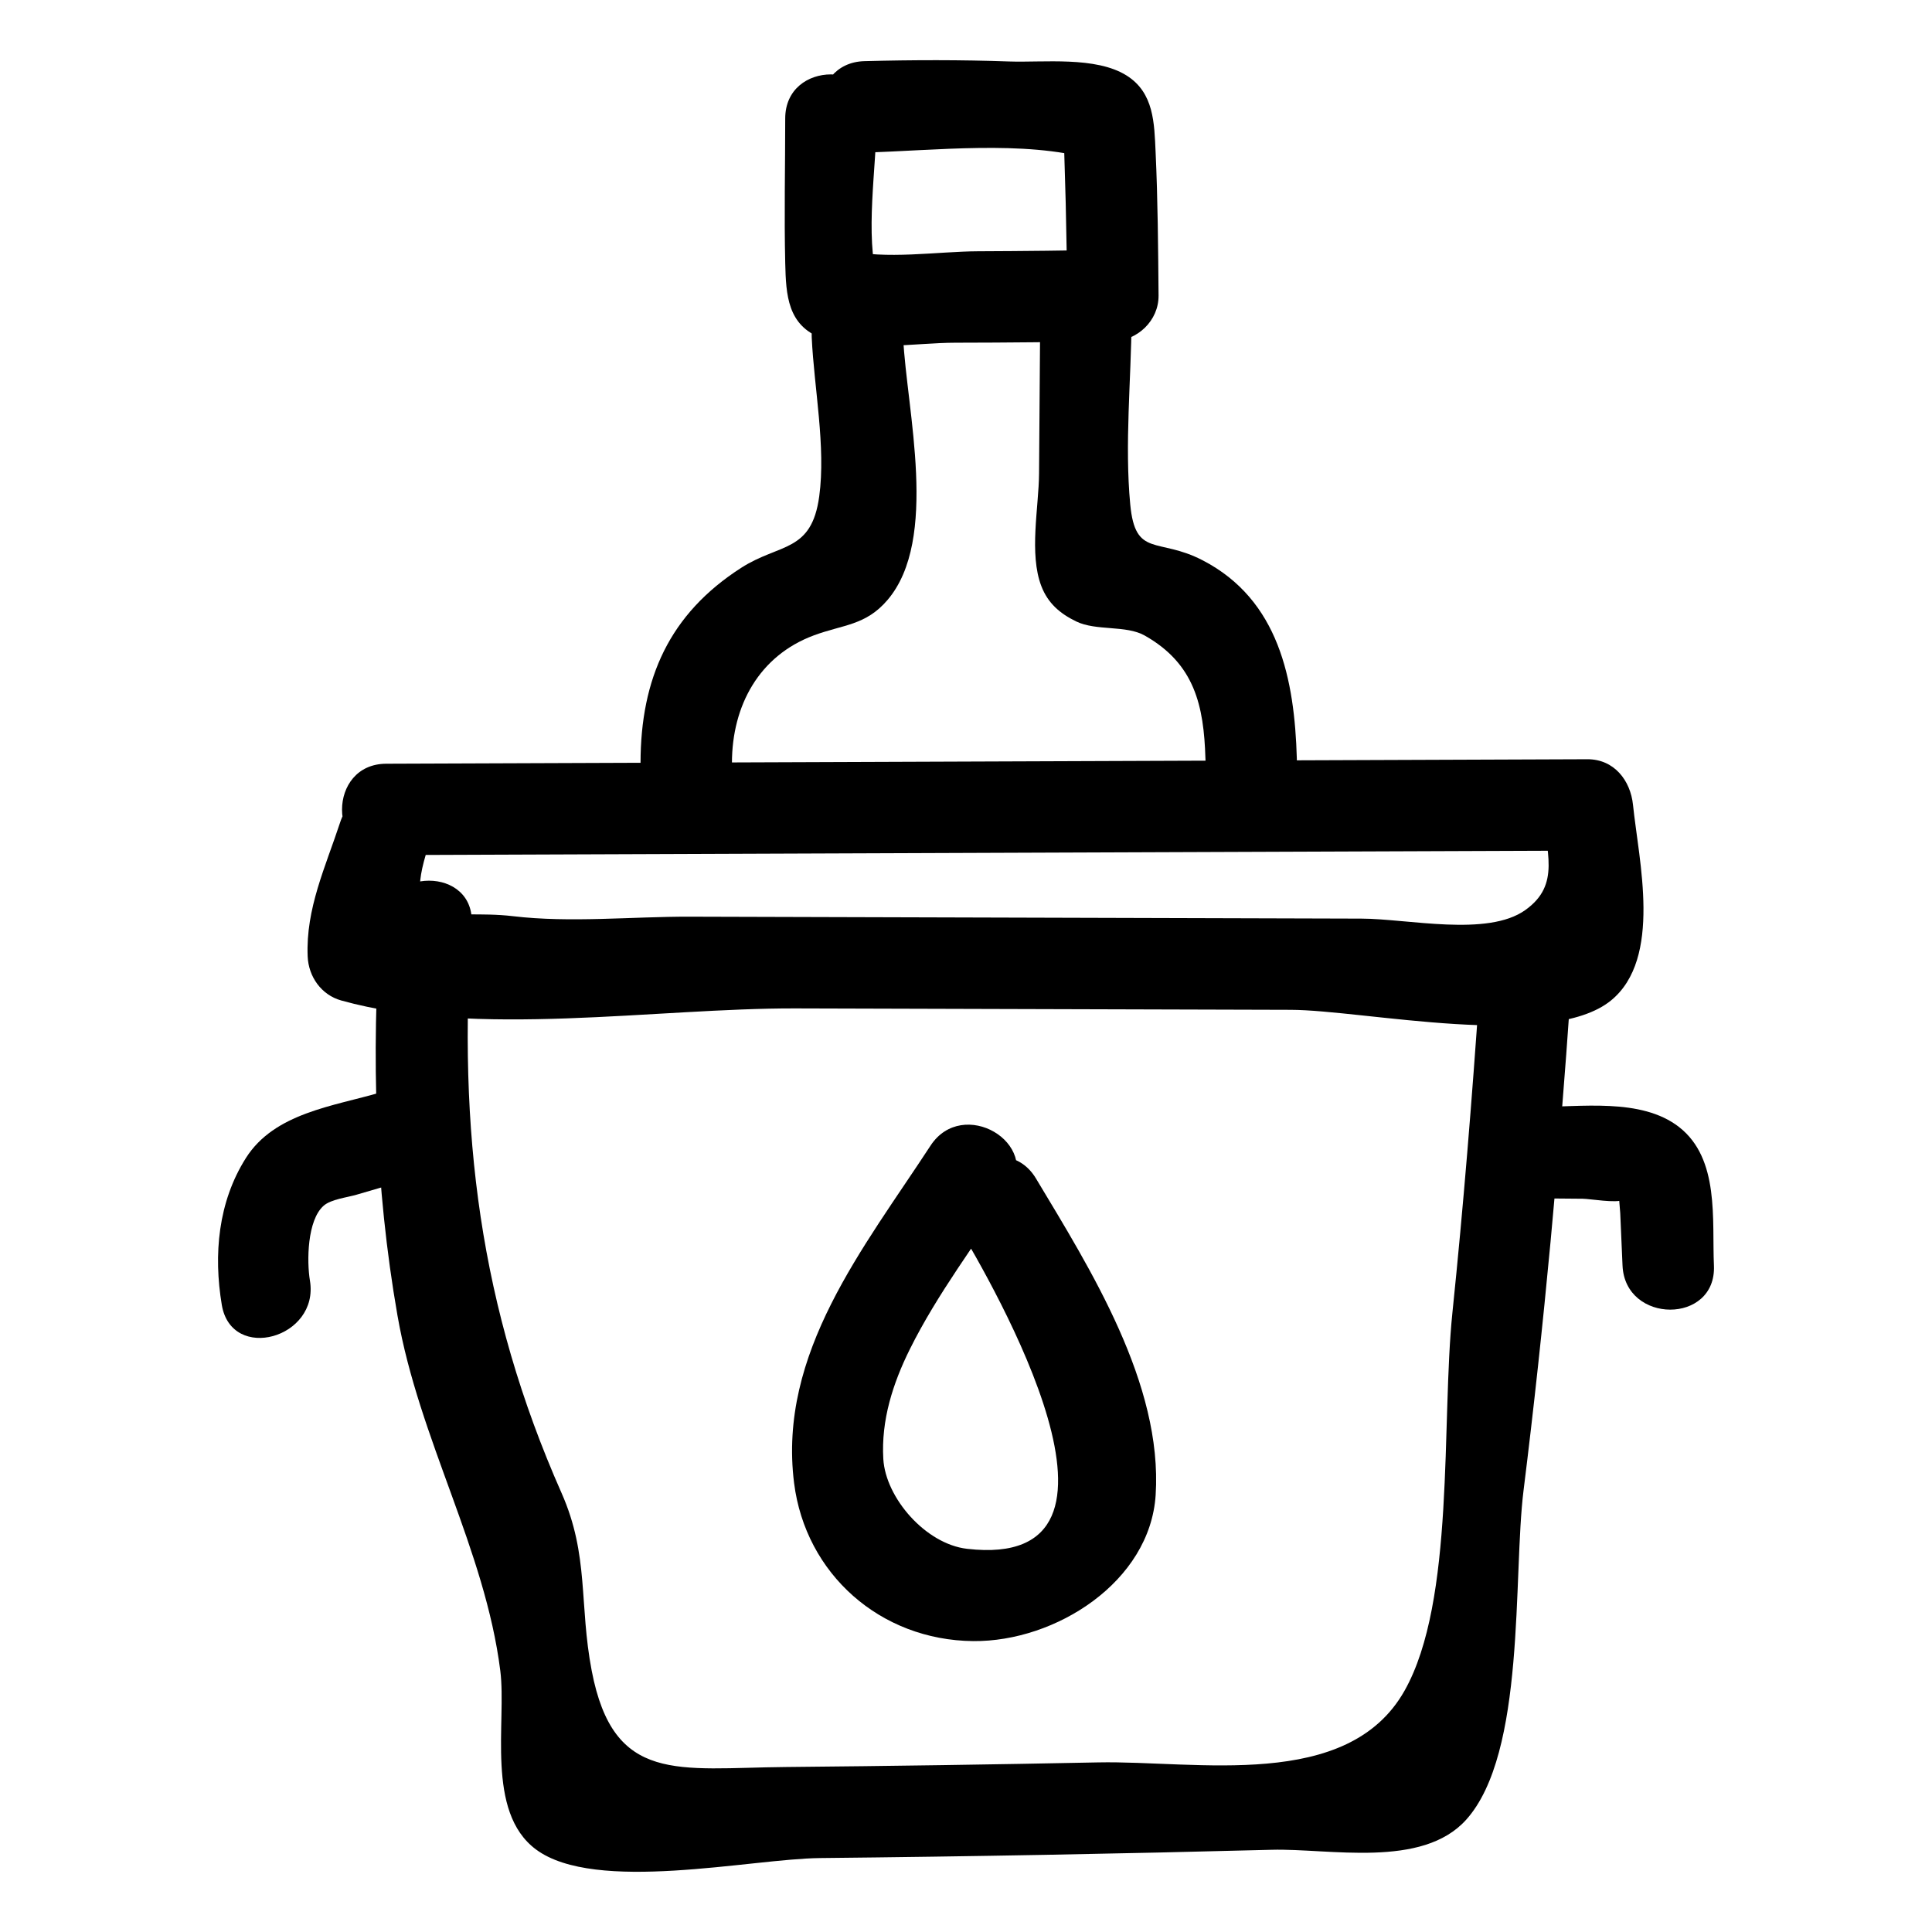 <?xml version="1.0" encoding="UTF-8"?>
<!-- Uploaded to: ICON Repo, www.svgrepo.com, Generator: ICON Repo Mixer Tools -->
<svg fill="#000000" width="800px" height="800px" version="1.1" viewBox="144 144 512 512" xmlns="http://www.w3.org/2000/svg">
 <g>
  <path d="m246.34 370.61c106.1-0.398 212.2-0.793 318.31-1.191l-12.109-12.109c1.301 12.684 5.09 21.125-4.297 27.848-10.02 7.176-31.102 2.32-43.461 2.285-31.227-0.09-62.457-0.18-93.684-0.27-28.105-0.082-56.211-0.16-84.316-0.242-15.293-0.043-31.625 1.672-46.84-0.133-17.031-2.023-30.07 4.746-22.418-18.504 4.883-14.84-18.496-21.203-23.355-6.438-3.926 11.93-9.164 22.953-8.637 35.602 0.223 5.367 3.609 10.203 8.891 11.68 35.703 9.965 83.395 1.996 120.46 2.102l131.16 0.375c19.379 0.055 68.629 10.816 84.895-2.488 13.641-11.16 7.34-37.039 5.824-51.812-0.664-6.496-5.008-12.137-12.109-12.109-106.1 0.398-212.2 0.793-318.31 1.191-15.59 0.051-15.617 24.273-0.004 24.215z"/>
  <path d="m536.05 406.93c-1.953 28.363-4.227 56.688-7.148 84.969-2.977 28.824 0.762 76.363-12.684 100.16-15.082 26.703-55.098 18.465-81.223 18.996-27.613 0.559-55.23 0.969-82.852 1.223-28.438 0.258-45.551 4.609-51.332-25.508-3.379-17.602-0.652-30.512-7.988-47.094-21.691-49.035-27.559-95.949-23.828-150.64 1.062-15.559-23.164-15.492-24.223 0-2.371 34.75-1.434 69.254 4.566 103.6 5.738 32.848 23.203 62.004 27.246 94.133 1.699 13.5-3.981 37.352 9.441 47.344 15.742 11.723 56.914 2.481 75.32 2.293 39.895-0.41 79.781-1.145 119.66-2.195 15.277-0.402 39.859 5.062 51.562-7.981 15.875-17.691 12.348-64.445 15.191-87.262 5.469-43.891 9.457-87.914 12.496-132.04 1.082-15.562-23.145-15.496-24.211-0.004z"/>
  <path d="m244.86 433.5c-12.586 3.68-28.117 5.445-35.68 17.367-7.398 11.668-8.625 25.637-6.402 38.941 2.562 15.34 25.906 8.832 23.355-6.438-0.855-5.125-0.73-16.016 3.641-19.844 1.949-1.707 6.106-2.156 8.699-2.914 4.277-1.25 8.551-2.5 12.828-3.75 14.926-4.375 8.574-27.754-6.441-23.363z"/>
  <path d="m550.72 461.57c4.238 0.035 8.477 0.07 12.719 0.109 1.887 0.016 8.926 1.246 10.723 0.297 1.344 0.496 1.305 0.227-0.117-0.809-0.914-1.242-1.242-1.484-0.98-0.734-0.145 0.098 0.289 4.457 0.312 5.027 0.215 4.644 0.406 9.289 0.609 13.934 0.68 15.527 24.906 15.609 24.223 0-0.535-12.16 1.551-28.277-9.211-36.695-10.094-7.898-26.328-5.246-38.277-5.348-15.59-0.137-15.605 24.086 0 24.219z"/>
  <path d="m373.09 184.43c18.508-0.488 42.191-3.332 60.176 1.742-2.414-1.855-4.824-3.711-7.238-5.566-1.797-3.016-0.051 1.539 0.004 3.691 0.117 4.523 0.285 9.051 0.395 13.574 0.199 8.148 0.316 16.293 0.391 24.441 4.035-4.035 8.074-8.074 12.109-12.109-11.926 0.203-23.852 0.344-35.777 0.387-10.539 0.039-24.668 2.309-34.938-0.312 2.82 2.82 5.641 5.641 8.457 8.457-3.574-12.492-0.355-30.328-0.355-43.32-0.004-15.586-24.223-15.613-24.223 0 0 12.766-0.297 25.566 0.004 38.328 0.199 8.465 0.621 16.508 9.676 19.887 10.191 3.805 24.82 1.203 35.414 1.191 13.914-0.016 27.828-0.164 41.738-0.402 6.5-0.109 12.172-5.457 12.109-12.109-0.117-12.664-0.195-25.363-0.785-38.016-0.355-7.625-0.402-15.676-7.652-20.262-8.191-5.18-22.129-3.422-31.16-3.742-12.781-0.453-25.562-0.422-38.344-0.086-15.555 0.414-15.617 24.637 0 24.227z"/>
  <path d="m419.66 228.7c-0.102 13.602-0.199 27.199-0.301 40.801-0.066 8.902-2.688 21.262 0.609 29.828 1.746 4.531 4.902 7.25 9.207 9.348 5.316 2.594 13.203 0.938 18.172 3.742 13.27 7.484 15.684 18.645 16.102 32.543 0.465 15.551 24.688 15.617 24.223 0-0.621-20.879-4.723-41.977-24.938-52.465-11.91-6.18-17.863-0.586-19.211-14.836-1.504-15.93 0.242-32.965 0.359-48.961 0.113-15.59-24.109-15.605-24.223 0z"/>
  <path d="m359.12 233.53c0.625 13.23 3.762 28.906 1.988 41.984-2.035 15.004-10.461 12.391-20.703 18.977-19 12.211-26.625 29.32-26.656 51.676-0.023 15.586 24.199 15.609 24.223 0 0.023-15.23 7.242-28.395 21.672-33.773 7.762-2.894 13.754-2.602 19.535-9.367 13.762-16.098 5.074-50.391 4.168-69.496-0.738-15.52-24.965-15.609-24.227 0z"/>
  <path d="m397.63 468.54c9.66 16.102 53.512 91.812 2.648 85.91-10.98-1.273-21.586-13.504-22.191-23.805-0.605-10.281 2.543-20.059 7.043-29.117 7.242-14.582 17.504-28.082 26.375-41.68 8.543-13.094-12.422-25.246-20.914-12.227-17.641 27.039-40.496 54.965-36.148 89.414 3.035 24.047 22.809 41.641 47.473 41.871 21.863 0.203 46.875-15.738 48.344-38.719 1.883-29.473-17.316-59.875-31.715-83.875-8.008-13.352-28.961-1.188-20.914 12.227z"/>
 </g>
</svg>